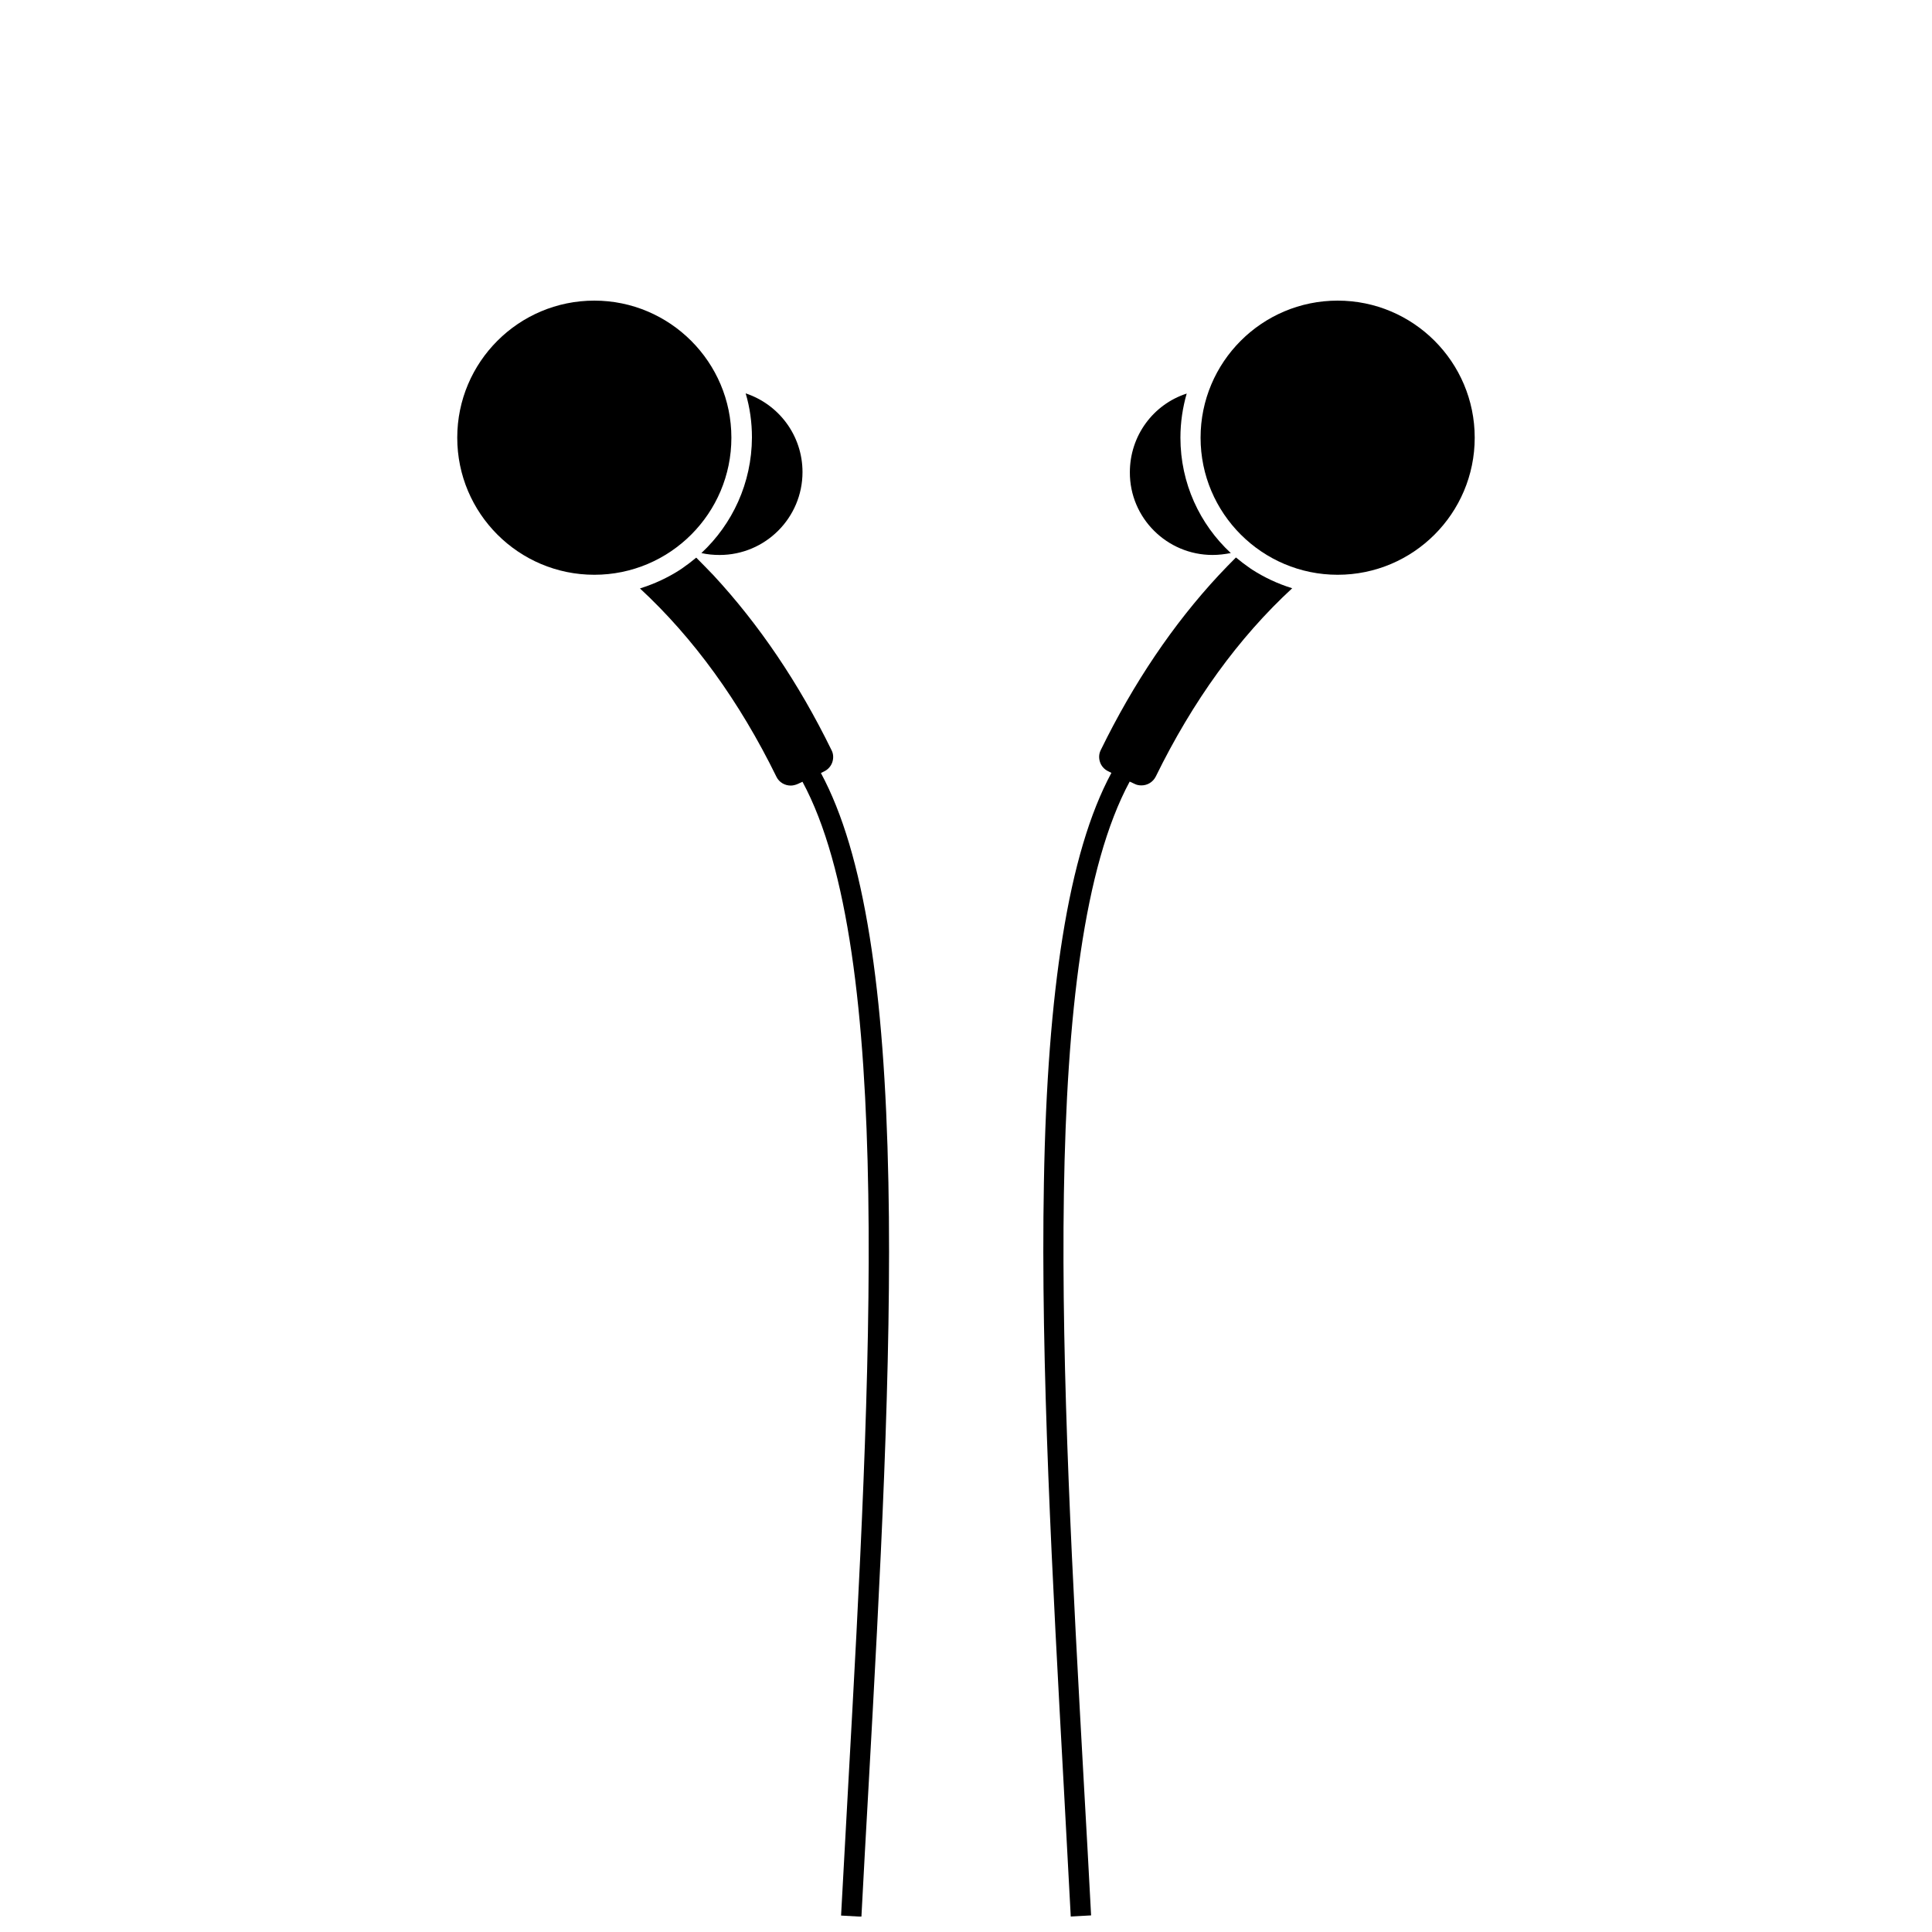 <?xml version="1.0" encoding="UTF-8"?>
<!-- Uploaded to: ICON Repo, www.iconrepo.com, Generator: ICON Repo Mixer Tools -->
<svg width="800px" height="800px" version="1.1" viewBox="144 144 512 512" xmlns="http://www.w3.org/2000/svg">
 <defs>
  <clipPath id="b">
   <path d="m313 291h67v360.9h-67z"/>
  </clipPath>
  <clipPath id="a">
   <path d="m420 291h67v360.9h-67z"/>
  </clipPath>
 </defs>
 <path d="m301.5 296.32c20.051 0 36.324-16.273 36.324-36.324 0-20.055-16.324-36.328-36.324-36.328-20.051 0-36.324 16.273-36.324 36.324 0 20.055 16.273 36.328 36.324 36.328z"/>
 <path d="m329.87 290.57c1.562 0.352 3.176 0.504 4.836 0.504 12.09 0 21.965-9.824 21.965-21.965 0-9.672-6.246-17.938-15.062-20.859 1.109 3.727 1.664 7.656 1.664 11.688-0.051 12.094-5.188 22.977-13.402 30.633z"/>
 <g clip-path="url(#b)">
  <path d="m328.51 291.78c-1.211 1.008-2.469 1.965-3.777 2.871-0.203 0.152-0.402 0.25-0.605 0.402-1.562 1.008-3.223 1.914-4.938 2.719-1.812 0.855-3.68 1.562-5.594 2.168 14.156 13.098 26.348 29.875 36.172 49.926 0.707 1.461 2.215 2.316 3.777 2.316 0.605 0 1.211-0.152 1.812-0.402l1.309-0.605c24.336 45.09 18.137 157.59 12.09 266.46-0.605 11.184-1.258 22.723-1.863 34.008l5.391 0.301c0.605-11.234 1.211-22.824 1.863-34.008 3.074-55.27 6.246-112.45 5.289-160.56-0.504-25.996-2.117-47.258-4.938-64.992-2.973-18.59-7.203-32.848-12.949-43.527l0.906-0.453c1.008-0.504 1.762-1.359 2.117-2.418 0.352-1.059 0.301-2.215-0.203-3.176-8.715-17.836-19.246-33.352-31.285-46.352-1.551-1.609-3.062-3.168-4.574-4.68z"/>
 </g>
 <path d="m498.49 296.32c20.051 0 36.324-16.273 36.324-36.324 0-20.055-16.273-36.328-36.324-36.328-20.051 0-36.324 16.273-36.324 36.324 0 20.055 16.324 36.328 36.324 36.328z"/>
 <path d="m465.34 291.07c1.664 0 3.223-0.203 4.836-0.504-8.211-7.609-13.352-18.488-13.352-30.582 0-4.082 0.605-8.012 1.664-11.688-8.867 2.871-15.062 11.184-15.062 20.859-0.055 12.09 9.82 21.914 21.914 21.914z"/>
 <g clip-path="url(#a)">
  <path d="m427.76 651.9 5.391-0.301c-0.605-11.234-1.211-22.824-1.863-34.008-6.047-108.88-12.242-221.38 12.09-266.46l1.309 0.605c0.555 0.301 1.211 0.402 1.812 0.402 1.562 0 3.023-0.855 3.777-2.316 9.824-20.051 21.965-36.828 36.172-49.926-1.914-0.605-3.777-1.309-5.594-2.168-1.715-0.805-3.375-1.715-4.938-2.719-0.203-0.152-0.402-0.25-0.605-0.402-1.309-0.906-2.57-1.863-3.777-2.871-1.512 1.512-3.023 3.074-4.535 4.684-12.043 12.949-22.57 28.516-31.285 46.352-0.504 1.008-0.555 2.117-0.203 3.176 0.352 1.059 1.109 1.914 2.117 2.418l0.906 0.453c-5.742 10.68-9.977 24.988-12.949 43.527-2.82 17.684-4.484 38.945-4.938 64.992-0.906 48.164 2.266 105.3 5.289 160.56 0.617 11.184 1.219 22.77 1.824 34.004z"/>
 </g>
</svg>